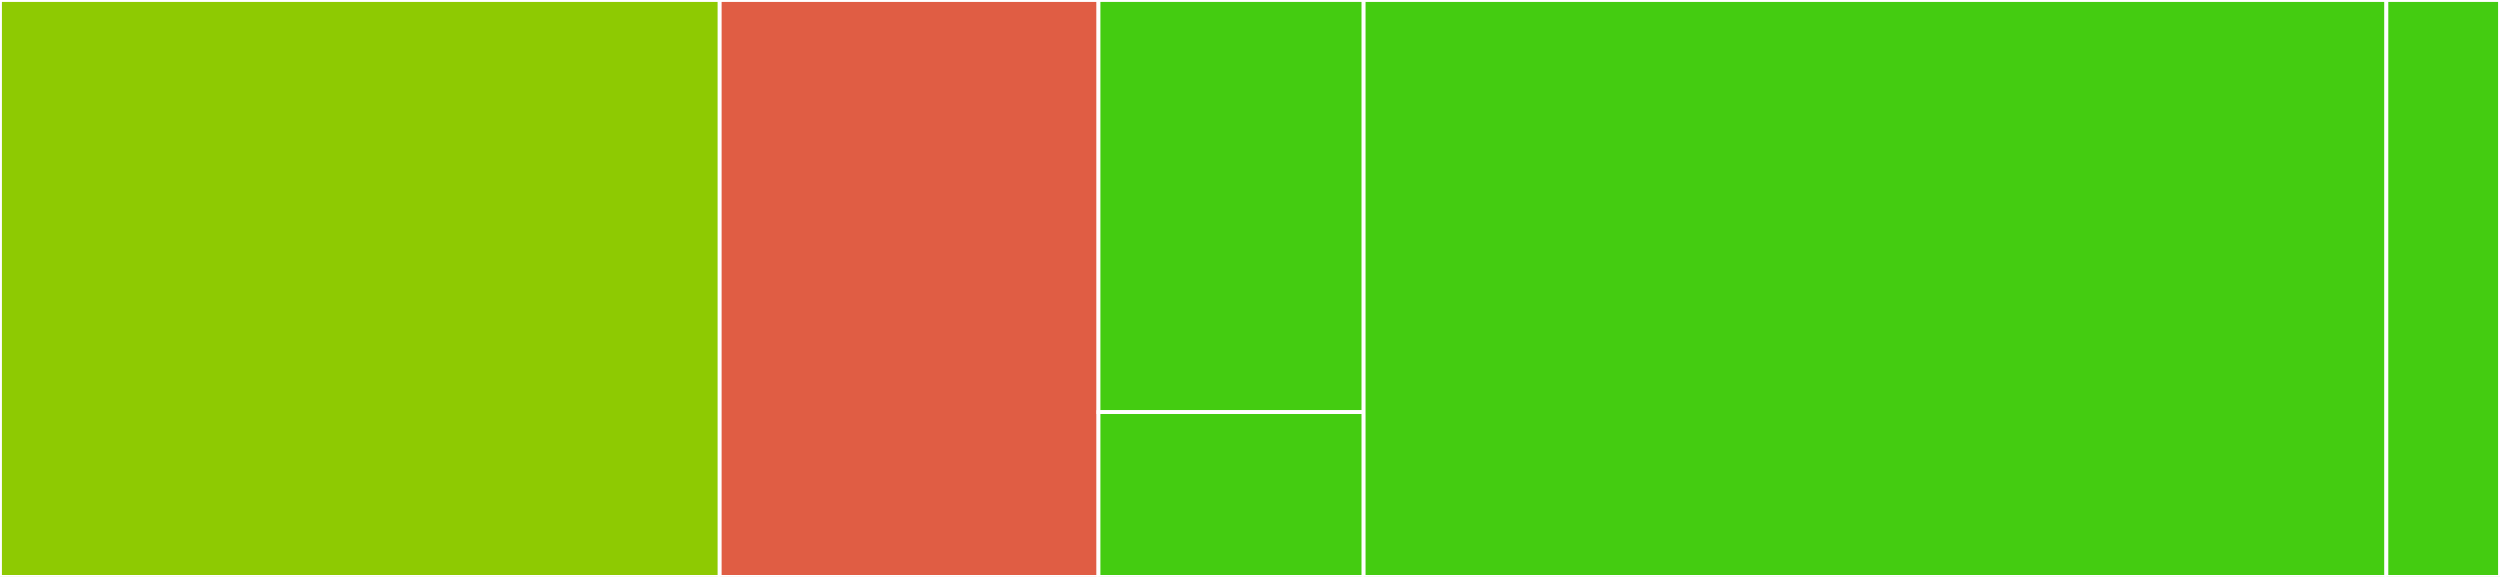 <svg baseProfile="full" width="650" height="150" viewBox="0 0 650 150" version="1.1"
xmlns="http://www.w3.org/2000/svg" xmlns:ev="http://www.w3.org/2001/xml-events"
xmlns:xlink="http://www.w3.org/1999/xlink">

<rect x="0" y="0" width="650" height="150" fill="#333333" stroke="none"/>

<style>rect.s{mask:url(#mask);}</style>
<defs>
  <pattern id="white" width="4" height="4" patternUnits="userSpaceOnUse" patternTransform="rotate(45)">
    <rect width="2" height="2" transform="translate(0,0)" fill="white"></rect>
  </pattern>
  <mask id="mask">
    <rect x="0" y="0" width="100%" height="100%" fill="url(#white)"></rect>
  </mask>
</defs>

<rect x="0" y="0" width="187.121" height="150.0" fill="#8eca02" stroke="white" stroke-width="1" class=" tooltipped" data-content="checkers/remove_field.py"><title>checkers/remove_field.py</title></rect>
<rect x="187.121" y="0" width="98.485" height="150.0" fill="#e05d44" stroke="white" stroke-width="1" class=" tooltipped" data-content="checkers/base.py"><title>checkers/base.py</title></rect>
<rect x="285.606" y="0" width="68.939" height="107.143" fill="#4c1" stroke="white" stroke-width="1" class=" tooltipped" data-content="checkers/issue.py"><title>checkers/issue.py</title></rect>
<rect x="285.606" y="107.143" width="68.939" height="42.857" fill="#4c1" stroke="white" stroke-width="1" class=" tooltipped" data-content="checkers/__init__.py"><title>checkers/__init__.py</title></rect>
<rect x="354.545" y="0" width="265.909" height="150.0" fill="#4c1" stroke="white" stroke-width="1" class=" tooltipped" data-content="plugin.py"><title>plugin.py</title></rect>
<rect x="620.455" y="0" width="29.545" height="150" fill="#4c1" stroke="white" stroke-width="1" class=" tooltipped" data-content="__init__.py"><title>__init__.py</title></rect>
</svg>